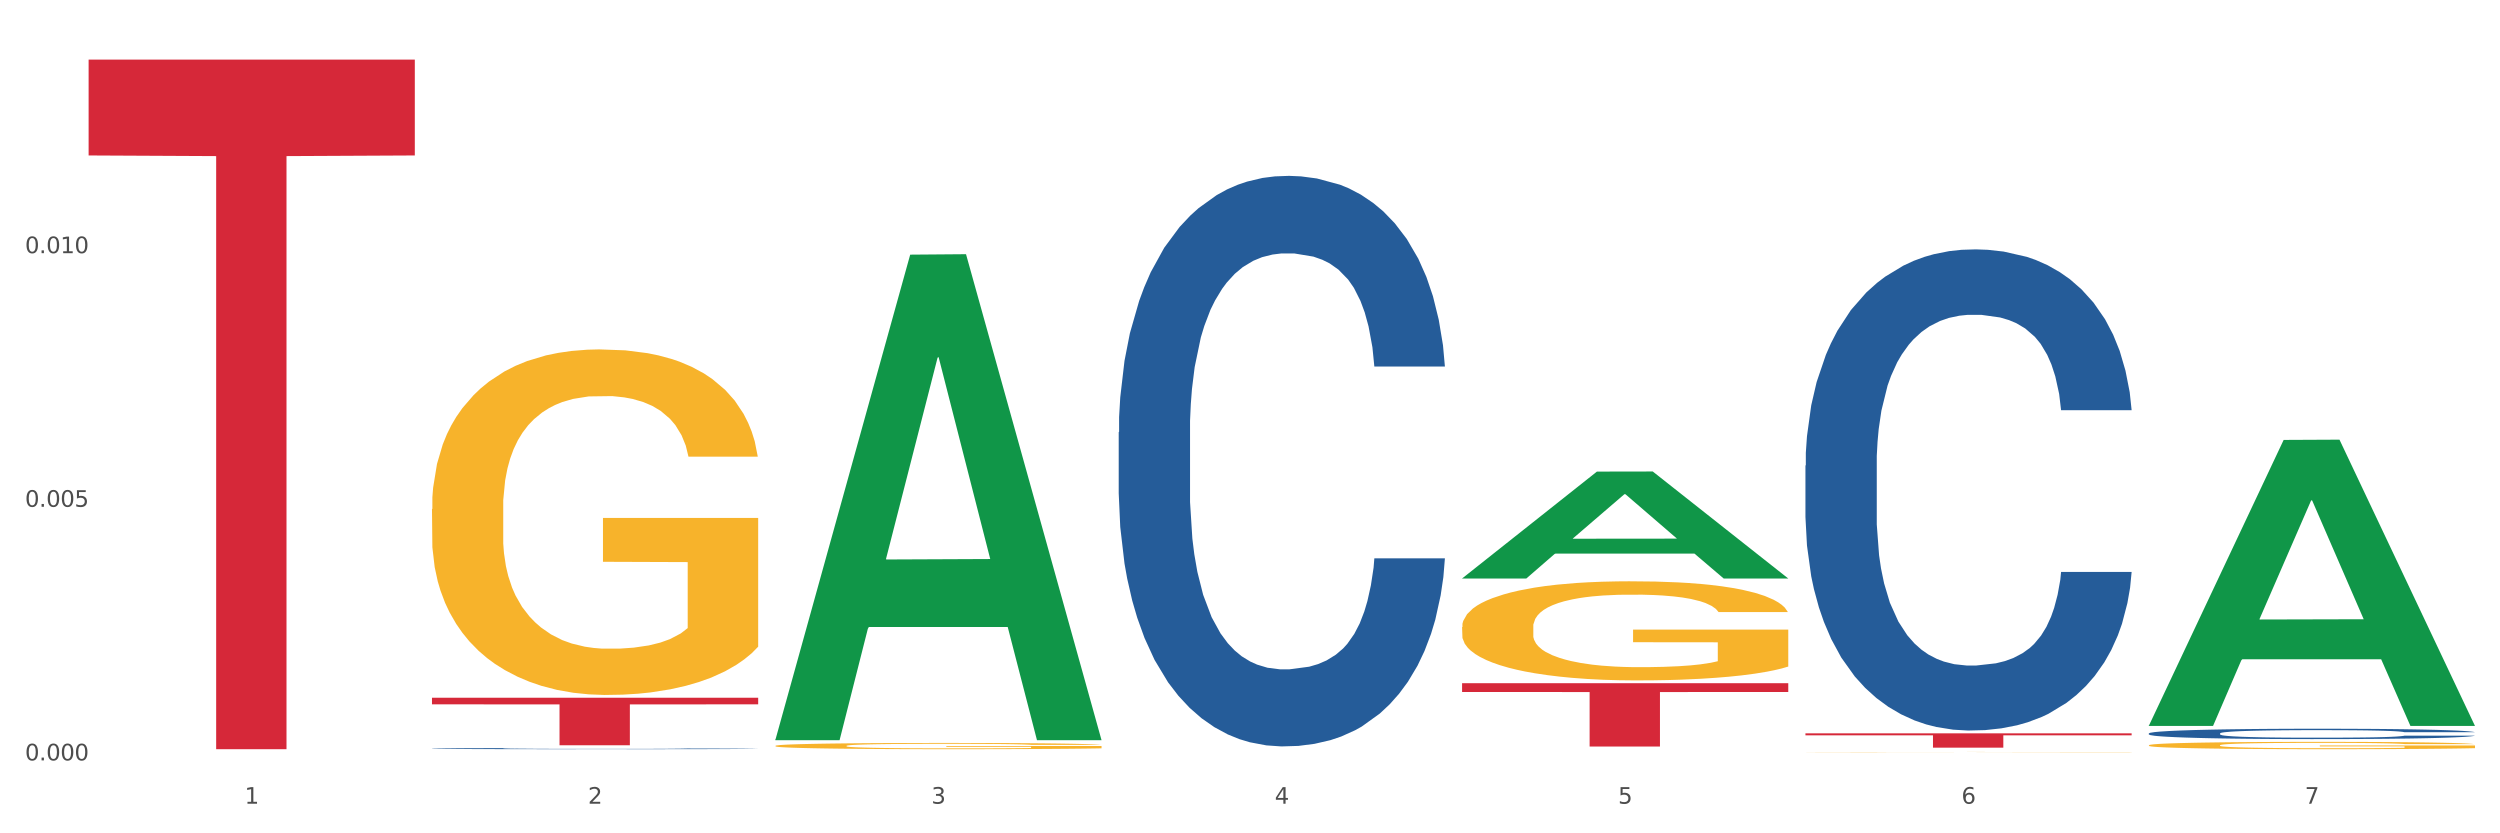 <?xml version="1.0" encoding="utf-8" standalone="no"?>
<!DOCTYPE svg PUBLIC "-//W3C//DTD SVG 1.1//EN"
  "http://www.w3.org/Graphics/SVG/1.1/DTD/svg11.dtd">
<svg xmlns:xlink="http://www.w3.org/1999/xlink" width="1080pt" height="360pt" viewBox="0 0 1080 360" xmlns="http://www.w3.org/2000/svg" version="1.1">
 <rect x="0" y="0" width="1080" height="360" fill="#333333" stroke="none"/>
 <defs>
  <style type="text/css">*{stroke-linejoin: round; stroke-linecap: butt}</style>
 </defs>
 <g id="figure_1">
  <g id="patch_1">
   <path d="M 0 360 
L 1080 360 
L 1080 0 
L 0 0 
z
" style="fill: #ffffff; stroke: #ffffff; stroke-linejoin: miter"/>
  </g>
  <g id="axes_1">
   <g id="matplotlib.axis_1">
    <g id="xtick_1">
     <g id="text_1">
      <!-- 1 -->
      <g style="fill: #4d4d4d" transform="translate(105.687 347.204) scale(0.096 -0.096)">
       <defs>
        <path id="DejaVuSans-31" d="M 794 531 
L 1825 531 
L 1825 4091 
L 703 3866 
L 703 4441 
L 1819 4666 
L 2450 4666 
L 2450 531 
L 3481 531 
L 3481 0 
L 794 0 
L 794 531 
z
" transform="scale(0.016)"/>
       </defs>
       <use xlink:href="#DejaVuSans-31"/>
      </g>
     </g>
    </g>
    <g id="xtick_2">
     <g id="text_2">
      <!-- 2 -->
      <g style="fill: #4d4d4d" transform="translate(254.021 347.204) scale(0.096 -0.096)">
       <defs>
        <path id="DejaVuSans-32" d="M 1228 531 
L 3431 531 
L 3431 0 
L 469 0 
L 469 531 
Q 828 903 1448 1529 
Q 2069 2156 2228 2338 
Q 2531 2678 2651 2914 
Q 2772 3150 2772 3378 
Q 2772 3750 2511 3984 
Q 2250 4219 1831 4219 
Q 1534 4219 1204 4116 
Q 875 4013 500 3803 
L 500 4441 
Q 881 4594 1212 4672 
Q 1544 4750 1819 4750 
Q 2544 4750 2975 4387 
Q 3406 4025 3406 3419 
Q 3406 3131 3298 2873 
Q 3191 2616 2906 2266 
Q 2828 2175 2409 1742 
Q 1991 1309 1228 531 
z
" transform="scale(0.016)"/>
       </defs>
       <use xlink:href="#DejaVuSans-32"/>
      </g>
     </g>
    </g>
    <g id="xtick_3">
     <g id="text_3">
      <!-- 3 -->
      <g style="fill: #4d4d4d" transform="translate(402.354 347.204) scale(0.096 -0.096)">
       <defs>
        <path id="DejaVuSans-33" d="M 2597 2516 
Q 3050 2419 3304 2112 
Q 3559 1806 3559 1356 
Q 3559 666 3084 287 
Q 2609 -91 1734 -91 
Q 1441 -91 1130 -33 
Q 819 25 488 141 
L 488 750 
Q 750 597 1062 519 
Q 1375 441 1716 441 
Q 2309 441 2620 675 
Q 2931 909 2931 1356 
Q 2931 1769 2642 2001 
Q 2353 2234 1838 2234 
L 1294 2234 
L 1294 2753 
L 1863 2753 
Q 2328 2753 2575 2939 
Q 2822 3125 2822 3475 
Q 2822 3834 2567 4026 
Q 2313 4219 1838 4219 
Q 1578 4219 1281 4162 
Q 984 4106 628 3988 
L 628 4550 
Q 988 4650 1302 4700 
Q 1616 4750 1894 4750 
Q 2613 4750 3031 4423 
Q 3450 4097 3450 3541 
Q 3450 3153 3228 2886 
Q 3006 2619 2597 2516 
z
" transform="scale(0.016)"/>
       </defs>
       <use xlink:href="#DejaVuSans-33"/>
      </g>
     </g>
    </g>
    <g id="xtick_4">
     <g id="text_4">
      <!-- 4 -->
      <g style="fill: #4d4d4d" transform="translate(550.688 347.204) scale(0.096 -0.096)">
       <defs>
        <path id="DejaVuSans-34" d="M 2419 4116 
L 825 1625 
L 2419 1625 
L 2419 4116 
z
M 2253 4666 
L 3047 4666 
L 3047 1625 
L 3713 1625 
L 3713 1100 
L 3047 1100 
L 3047 0 
L 2419 0 
L 2419 1100 
L 313 1100 
L 313 1709 
L 2253 4666 
z
" transform="scale(0.016)"/>
       </defs>
       <use xlink:href="#DejaVuSans-34"/>
      </g>
     </g>
    </g>
    <g id="xtick_5">
     <g id="text_5">
      <!-- 5 -->
      <g style="fill: #4d4d4d" transform="translate(699.021 347.204) scale(0.096 -0.096)">
       <defs>
        <path id="DejaVuSans-35" d="M 691 4666 
L 3169 4666 
L 3169 4134 
L 1269 4134 
L 1269 2991 
Q 1406 3038 1543 3061 
Q 1681 3084 1819 3084 
Q 2600 3084 3056 2656 
Q 3513 2228 3513 1497 
Q 3513 744 3044 326 
Q 2575 -91 1722 -91 
Q 1428 -91 1123 -41 
Q 819 9 494 109 
L 494 744 
Q 775 591 1075 516 
Q 1375 441 1709 441 
Q 2250 441 2565 725 
Q 2881 1009 2881 1497 
Q 2881 1984 2565 2268 
Q 2250 2553 1709 2553 
Q 1456 2553 1204 2497 
Q 953 2441 691 2322 
L 691 4666 
z
" transform="scale(0.016)"/>
       </defs>
       <use xlink:href="#DejaVuSans-35"/>
      </g>
     </g>
    </g>
    <g id="xtick_6">
     <g id="text_6">
      <!-- 6 -->
      <g style="fill: #4d4d4d" transform="translate(847.354 347.204) scale(0.096 -0.096)">
       <defs>
        <path id="DejaVuSans-36" d="M 2113 2584 
Q 1688 2584 1439 2293 
Q 1191 2003 1191 1497 
Q 1191 994 1439 701 
Q 1688 409 2113 409 
Q 2538 409 2786 701 
Q 3034 994 3034 1497 
Q 3034 2003 2786 2293 
Q 2538 2584 2113 2584 
z
M 3366 4563 
L 3366 3988 
Q 3128 4100 2886 4159 
Q 2644 4219 2406 4219 
Q 1781 4219 1451 3797 
Q 1122 3375 1075 2522 
Q 1259 2794 1537 2939 
Q 1816 3084 2150 3084 
Q 2853 3084 3261 2657 
Q 3669 2231 3669 1497 
Q 3669 778 3244 343 
Q 2819 -91 2113 -91 
Q 1303 -91 875 529 
Q 447 1150 447 2328 
Q 447 3434 972 4092 
Q 1497 4750 2381 4750 
Q 2619 4750 2861 4703 
Q 3103 4656 3366 4563 
z
" transform="scale(0.016)"/>
       </defs>
       <use xlink:href="#DejaVuSans-36"/>
      </g>
     </g>
    </g>
    <g id="xtick_7">
     <g id="text_7">
      <!-- 7 -->
      <g style="fill: #4d4d4d" transform="translate(995.688 347.204) scale(0.096 -0.096)">
       <defs>
        <path id="DejaVuSans-37" d="M 525 4666 
L 3525 4666 
L 3525 4397 
L 1831 0 
L 1172 0 
L 2766 4134 
L 525 4134 
L 525 4666 
z
" transform="scale(0.016)"/>
       </defs>
       <use xlink:href="#DejaVuSans-37"/>
      </g>
     </g>
    </g>
    <g id="xtick_8"/>
    <g id="xtick_9"/>
    <g id="xtick_10"/>
    <g id="xtick_11"/>
    <g id="xtick_12"/>
    <g id="xtick_13"/>
   </g>
   <g id="matplotlib.axis_2">
    <g id="ytick_1">
     <g id="text_8">
      <!-- 0.000 -->
      <g style="fill: #4d4d4d" transform="translate(10.8 328.497) scale(0.096 -0.096)">
       <defs>
        <path id="DejaVuSans-30" d="M 2034 4250 
Q 1547 4250 1301 3770 
Q 1056 3291 1056 2328 
Q 1056 1369 1301 889 
Q 1547 409 2034 409 
Q 2525 409 2770 889 
Q 3016 1369 3016 2328 
Q 3016 3291 2770 3770 
Q 2525 4250 2034 4250 
z
M 2034 4750 
Q 2819 4750 3233 4129 
Q 3647 3509 3647 2328 
Q 3647 1150 3233 529 
Q 2819 -91 2034 -91 
Q 1250 -91 836 529 
Q 422 1150 422 2328 
Q 422 3509 836 4129 
Q 1250 4750 2034 4750 
z
" transform="scale(0.016)"/>
        <path id="DejaVuSans-2e" d="M 684 794 
L 1344 794 
L 1344 0 
L 684 0 
L 684 794 
z
" transform="scale(0.016)"/>
       </defs>
       <use xlink:href="#DejaVuSans-30"/>
       <use xlink:href="#DejaVuSans-2e" transform="translate(63.623 0)"/>
       <use xlink:href="#DejaVuSans-30" transform="translate(95.41 0)"/>
       <use xlink:href="#DejaVuSans-30" transform="translate(159.033 0)"/>
       <use xlink:href="#DejaVuSans-30" transform="translate(222.656 0)"/>
      </g>
     </g>
    </g>
    <g id="ytick_2">
     <g id="text_9">
      <!-- 0.005 -->
      <g style="fill: #4d4d4d" transform="translate(10.8 218.934) scale(0.096 -0.096)">
       <use xlink:href="#DejaVuSans-30"/>
       <use xlink:href="#DejaVuSans-2e" transform="translate(63.623 0)"/>
       <use xlink:href="#DejaVuSans-30" transform="translate(95.41 0)"/>
       <use xlink:href="#DejaVuSans-30" transform="translate(159.033 0)"/>
       <use xlink:href="#DejaVuSans-35" transform="translate(222.656 0)"/>
      </g>
     </g>
    </g>
    <g id="ytick_3">
     <g id="text_10">
      <!-- 0.010 -->
      <g style="fill: #4d4d4d" transform="translate(10.8 109.371) scale(0.096 -0.096)">
       <use xlink:href="#DejaVuSans-30"/>
       <use xlink:href="#DejaVuSans-2e" transform="translate(63.623 0)"/>
       <use xlink:href="#DejaVuSans-30" transform="translate(95.41 0)"/>
       <use xlink:href="#DejaVuSans-31" transform="translate(159.033 0)"/>
       <use xlink:href="#DejaVuSans-30" transform="translate(222.656 0)"/>
      </g>
     </g>
    </g>
    <g id="ytick_4"/>
    <g id="ytick_5"/>
    <g id="ytick_6"/>
   </g>
   <g id="PolyCollection_1">
    <path d="M 334.95 319.367 
L 335.095 319.169 
L 393.205 110.008 
L 417.321 109.811 
L 475.866 319.761 
L 447.974 319.761 
L 435.335 270.871 
L 375.336 270.871 
L 374.9 271.66 
L 362.697 319.761 
L 334.95 319.761 
L 334.95 319.367 
L 382.89 241.695 
L 427.78 241.498 
L 405.553 154.561 
L 405.263 154.166 
L 404.972 154.758 
L 382.745 241.498 
L 382.89 241.695 
L 334.95 319.367 
z
" clip-path="url(#p7cb6421b45)" style="fill: #109648"/>
    <path d="M 483.283 323.653 
L 483.45 323.653 
L 483.45 323.653 
L 483.782 323.653 
L 485.446 323.653 
L 487.942 323.653 
L 489.772 323.653 
L 491.602 323.653 
L 493.765 323.653 
L 496.426 323.652 
L 501.251 323.652 
L 504.246 323.652 
L 507.906 323.652 
L 514.561 323.652 
L 519.386 323.652 
L 524.377 323.652 
L 532.529 323.652 
L 537.853 323.652 
L 543.51 323.652 
L 550.331 323.652 
L 555.488 323.652 
L 566.802 323.652 
L 576.451 323.652 
L 581.11 323.652 
L 587.099 323.652 
L 590.26 323.652 
L 595.418 323.652 
L 600.741 323.652 
L 604.402 323.652 
L 609.892 323.652 
L 614.051 323.652 
L 617.878 323.652 
L 619.874 323.653 
L 621.372 323.653 
L 622.703 323.653 
L 624.033 323.653 
L 594.087 323.653 
L 592.922 323.653 
L 591.092 323.653 
L 588.43 323.653 
L 586.101 323.653 
L 582.108 323.652 
L 578.448 323.652 
L 574.621 323.652 
L 569.963 323.652 
L 566.303 323.652 
L 561.145 323.652 
L 550.996 323.652 
L 544.175 323.652 
L 539.517 323.652 
L 536.522 323.652 
L 533.86 323.652 
L 530.865 323.652 
L 527.372 323.653 
L 524.876 323.653 
L 522.38 323.653 
L 520.384 323.653 
L 518.554 323.653 
L 517.057 323.653 
L 515.892 323.653 
L 514.894 323.653 
L 514.062 323.653 
L 514.062 323.653 
L 514.395 323.653 
L 515.226 323.653 
L 516.225 323.653 
L 517.888 323.653 
L 519.386 323.653 
L 522.214 323.653 
L 525.375 323.653 
L 527.871 323.653 
L 530.366 323.653 
L 534.692 323.653 
L 539.517 323.653 
L 543.676 323.653 
L 549.333 323.653 
L 553.159 323.653 
L 556.487 323.653 
L 564.639 323.653 
L 570.462 323.653 
L 576.95 323.653 
L 581.941 323.653 
L 586.101 323.653 
L 590.759 323.653 
L 593.754 323.653 
L 593.754 323.653 
L 557.152 323.653 
L 557.152 323.653 
L 624.2 323.653 
L 624.2 323.653 
L 621.372 323.653 
L 618.21 323.653 
L 614.883 323.653 
L 609.892 323.653 
L 603.903 323.653 
L 598.579 323.653 
L 592.922 323.653 
L 586.267 323.653 
L 577.616 323.653 
L 572.292 323.653 
L 565.637 323.653 
L 557.818 323.653 
L 550.996 323.653 
L 544.342 323.653 
L 537.354 323.653 
L 530.533 323.653 
L 525.375 323.653 
L 520.218 323.653 
L 514.727 323.653 
L 510.402 323.653 
L 507.074 323.653 
L 503.414 323.653 
L 499.421 323.653 
L 496.426 323.653 
L 493.765 323.653 
L 490.936 323.653 
L 488.94 323.653 
L 486.943 323.653 
L 485.779 323.653 
L 484.448 323.653 
L 483.45 323.653 
L 483.283 323.653 
z
" clip-path="url(#p7cb6421b45)" style="fill: #f7b32b"/>
    <path d="M 631.617 270.905 
L 631.783 270.865 
L 631.783 269.458 
L 632.116 268.245 
L 633.779 265.312 
L 636.275 262.888 
L 638.105 261.597 
L 639.935 260.541 
L 642.098 259.485 
L 644.76 258.39 
L 649.585 256.787 
L 652.579 255.966 
L 656.24 255.105 
L 662.894 253.854 
L 667.719 253.15 
L 672.71 252.564 
L 680.863 251.86 
L 686.186 251.547 
L 691.843 251.312 
L 698.664 251.156 
L 703.822 251.117 
L 715.135 251.234 
L 724.785 251.586 
L 729.443 251.86 
L 735.432 252.329 
L 738.593 252.642 
L 743.751 253.267 
L 749.075 254.089 
L 752.735 254.793 
L 758.225 256.122 
L 762.385 257.452 
L 766.211 259.094 
L 768.208 260.228 
L 769.705 261.284 
L 771.036 262.497 
L 772.367 264.413 
L 742.42 264.413 
L 741.255 263.044 
L 739.425 261.754 
L 736.763 260.502 
L 734.434 259.72 
L 730.441 258.742 
L 726.781 258.117 
L 722.955 257.647 
L 718.296 257.256 
L 714.636 257.061 
L 709.478 256.904 
L 699.33 256.943 
L 692.509 257.256 
L 687.85 257.647 
L 684.855 257.999 
L 682.193 258.39 
L 679.199 258.938 
L 675.705 259.759 
L 673.209 260.502 
L 670.714 261.441 
L 668.717 262.379 
L 666.887 263.474 
L 665.39 264.648 
L 664.225 265.86 
L 663.227 267.346 
L 662.395 269.81 
L 662.395 275.167 
L 662.728 276.38 
L 663.56 277.983 
L 664.558 279.195 
L 666.222 280.642 
L 667.719 281.62 
L 670.547 283.028 
L 673.709 284.201 
L 676.204 284.944 
L 678.7 285.57 
L 683.025 286.43 
L 687.85 287.134 
L 692.009 287.564 
L 697.666 287.955 
L 701.493 288.112 
L 704.82 288.19 
L 712.972 288.19 
L 718.795 288.072 
L 725.284 287.799 
L 730.275 287.447 
L 734.434 287.017 
L 739.093 286.313 
L 742.087 285.648 
L 742.087 277.475 
L 705.485 277.435 
L 705.485 272 
L 772.533 272 
L 772.533 287.955 
L 769.705 288.776 
L 766.544 289.519 
L 763.216 290.184 
L 758.225 291.005 
L 752.236 291.788 
L 746.912 292.335 
L 741.255 292.804 
L 734.601 293.235 
L 725.949 293.626 
L 720.625 293.782 
L 713.97 293.899 
L 706.151 293.938 
L 699.33 293.86 
L 692.675 293.665 
L 685.687 293.313 
L 678.866 292.804 
L 673.709 292.296 
L 668.551 291.67 
L 663.061 290.849 
L 658.735 290.067 
L 655.408 289.363 
L 651.747 288.464 
L 647.755 287.29 
L 644.76 286.234 
L 642.098 285.139 
L 639.27 283.732 
L 637.273 282.519 
L 635.277 280.994 
L 634.112 279.86 
L 632.781 278.1 
L 631.783 275.637 
L 631.617 270.905 
z
" clip-path="url(#p7cb6421b45)" style="fill: #f7b32b"/>
    <path d="M 779.95 324.896 
L 780.116 324.896 
L 780.116 324.892 
L 780.449 324.889 
L 782.113 324.883 
L 784.608 324.877 
L 786.438 324.874 
L 788.268 324.871 
L 790.431 324.869 
L 793.093 324.866 
L 797.918 324.863 
L 800.913 324.861 
L 804.573 324.859 
L 811.228 324.856 
L 816.053 324.854 
L 821.044 324.853 
L 829.196 324.851 
L 834.52 324.85 
L 840.176 324.85 
L 846.998 324.85 
L 852.155 324.849 
L 863.468 324.85 
L 873.118 324.851 
L 877.776 324.851 
L 883.766 324.852 
L 886.927 324.853 
L 892.084 324.854 
L 897.408 324.856 
L 901.068 324.858 
L 906.559 324.861 
L 910.718 324.864 
L 914.544 324.868 
L 916.541 324.871 
L 918.038 324.873 
L 919.369 324.876 
L 920.7 324.881 
L 890.753 324.881 
L 889.589 324.877 
L 887.759 324.874 
L 885.097 324.871 
L 882.768 324.87 
L 878.775 324.867 
L 875.114 324.866 
L 871.288 324.865 
L 866.629 324.864 
L 862.969 324.863 
L 857.812 324.863 
L 847.663 324.863 
L 840.842 324.864 
L 836.183 324.865 
L 833.189 324.866 
L 830.527 324.866 
L 827.532 324.868 
L 824.038 324.87 
L 821.543 324.871 
L 819.047 324.874 
L 817.051 324.876 
L 815.221 324.878 
L 813.723 324.881 
L 812.559 324.884 
L 811.561 324.887 
L 810.729 324.893 
L 810.729 324.906 
L 811.061 324.908 
L 811.893 324.912 
L 812.891 324.915 
L 814.555 324.918 
L 816.053 324.921 
L 818.881 324.924 
L 822.042 324.927 
L 824.537 324.928 
L 827.033 324.93 
L 831.359 324.932 
L 836.183 324.934 
L 840.343 324.935 
L 845.999 324.936 
L 849.826 324.936 
L 853.153 324.936 
L 861.306 324.936 
L 867.129 324.936 
L 873.617 324.935 
L 878.608 324.934 
L 882.768 324.933 
L 887.426 324.932 
L 890.421 324.93 
L 890.421 324.911 
L 853.819 324.911 
L 853.819 324.898 
L 920.867 324.898 
L 920.867 324.936 
L 918.038 324.937 
L 914.877 324.939 
L 911.55 324.941 
L 906.559 324.943 
L 900.569 324.944 
L 895.245 324.946 
L 889.589 324.947 
L 882.934 324.948 
L 874.283 324.949 
L 868.959 324.949 
L 862.304 324.949 
L 854.484 324.95 
L 847.663 324.949 
L 841.008 324.949 
L 834.021 324.948 
L 827.199 324.947 
L 822.042 324.946 
L 816.884 324.944 
L 811.394 324.942 
L 807.068 324.94 
L 803.741 324.939 
L 800.081 324.937 
L 796.088 324.934 
L 793.093 324.932 
L 790.431 324.929 
L 787.603 324.926 
L 785.607 324.923 
L 783.61 324.919 
L 782.445 324.917 
L 781.115 324.912 
L 780.116 324.907 
L 779.95 324.896 
z
" clip-path="url(#p7cb6421b45)" style="fill: #f7b32b"/>
    <path d="M 928.283 321.951 
L 928.45 321.948 
L 928.45 321.844 
L 928.782 321.754 
L 930.446 321.537 
L 932.942 321.358 
L 934.772 321.263 
L 936.602 321.185 
L 938.765 321.107 
L 941.427 321.026 
L 946.251 320.907 
L 949.246 320.846 
L 952.906 320.783 
L 959.561 320.69 
L 964.386 320.638 
L 969.377 320.595 
L 977.529 320.543 
L 982.853 320.52 
L 988.51 320.502 
L 995.331 320.491 
L 1000.489 320.488 
L 1011.802 320.497 
L 1021.451 320.523 
L 1026.11 320.543 
L 1032.099 320.578 
L 1035.26 320.601 
L 1040.418 320.647 
L 1045.742 320.708 
L 1049.402 320.76 
L 1054.892 320.858 
L 1059.051 320.956 
L 1062.878 321.078 
L 1064.874 321.161 
L 1066.372 321.239 
L 1067.703 321.329 
L 1069.034 321.471 
L 1039.087 321.471 
L 1037.922 321.37 
L 1036.092 321.274 
L 1033.43 321.182 
L 1031.101 321.124 
L 1027.108 321.052 
L 1023.448 321.005 
L 1019.621 320.971 
L 1014.963 320.942 
L 1011.303 320.927 
L 1006.145 320.916 
L 995.997 320.919 
L 989.175 320.942 
L 984.517 320.971 
L 981.522 320.997 
L 978.86 321.026 
L 975.866 321.066 
L 972.372 321.127 
L 969.876 321.182 
L 967.381 321.251 
L 965.384 321.32 
L 963.554 321.401 
L 962.057 321.488 
L 960.892 321.578 
L 959.894 321.688 
L 959.062 321.87 
L 959.062 322.266 
L 959.395 322.355 
L 960.227 322.474 
L 961.225 322.563 
L 962.889 322.67 
L 964.386 322.743 
L 967.214 322.847 
L 970.375 322.933 
L 972.871 322.988 
L 975.366 323.035 
L 979.692 323.098 
L 984.517 323.15 
L 988.676 323.182 
L 994.333 323.211 
L 998.159 323.222 
L 1001.487 323.228 
L 1009.639 323.228 
L 1015.462 323.22 
L 1021.95 323.199 
L 1026.942 323.173 
L 1031.101 323.141 
L 1035.759 323.089 
L 1038.754 323.04 
L 1038.754 322.436 
L 1002.152 322.433 
L 1002.152 322.031 
L 1069.2 322.031 
L 1069.2 323.211 
L 1066.372 323.272 
L 1063.211 323.326 
L 1059.883 323.376 
L 1054.892 323.436 
L 1048.903 323.494 
L 1043.579 323.535 
L 1037.922 323.569 
L 1031.267 323.601 
L 1022.616 323.63 
L 1017.292 323.642 
L 1010.637 323.65 
L 1002.818 323.653 
L 995.997 323.647 
L 989.342 323.633 
L 982.354 323.607 
L 975.533 323.569 
L 970.375 323.532 
L 965.218 323.485 
L 959.728 323.425 
L 955.402 323.367 
L 952.074 323.315 
L 948.414 323.248 
L 944.421 323.162 
L 941.427 323.084 
L 938.765 323.003 
L 935.936 322.899 
L 933.94 322.809 
L 931.943 322.696 
L 930.779 322.612 
L 929.448 322.482 
L 928.45 322.3 
L 928.283 321.951 
z
" clip-path="url(#p7cb6421b45)" style="fill: #f7b32b"/>
    <path d="M 38.283 25.759 
L 179.2 25.759 
L 179.2 67.157 
L 123.768 67.437 
L 123.768 323.653 
L 93.381 323.653 
L 93.381 67.437 
L 38.283 67.157 
L 38.283 26.039 
L 38.283 25.759 
z
" clip-path="url(#p7cb6421b45)" style="fill: #d62839"/>
    <path d="M 186.616 301.426 
L 327.533 301.426 
L 327.533 304.279 
L 272.101 304.298 
L 272.101 321.956 
L 241.714 321.956 
L 241.714 304.298 
L 186.616 304.279 
L 186.616 301.445 
L 186.616 301.426 
z
" clip-path="url(#p7cb6421b45)" style="fill: #d62839"/>
    <path d="M 631.617 295.135 
L 772.533 295.135 
L 772.533 298.938 
L 717.102 298.964 
L 717.102 322.501 
L 686.714 322.501 
L 686.714 298.964 
L 631.617 298.938 
L 631.617 295.16 
L 631.617 295.135 
z
" clip-path="url(#p7cb6421b45)" style="fill: #d62839"/>
    <path d="M 779.95 316.793 
L 920.867 316.793 
L 920.867 317.654 
L 865.435 317.659 
L 865.435 322.982 
L 835.048 322.982 
L 835.048 317.659 
L 779.95 317.654 
L 779.95 316.799 
L 779.95 316.793 
z
" clip-path="url(#p7cb6421b45)" style="fill: #d62839"/>
    <path d="M 334.95 322.203 
L 335.116 322.2 
L 335.116 322.112 
L 335.449 322.036 
L 337.113 321.851 
L 339.608 321.698 
L 341.438 321.617 
L 343.268 321.551 
L 345.431 321.484 
L 348.093 321.415 
L 352.918 321.314 
L 355.913 321.262 
L 359.573 321.208 
L 366.228 321.13 
L 371.052 321.085 
L 376.044 321.048 
L 384.196 321.004 
L 389.52 320.984 
L 395.176 320.969 
L 401.998 320.96 
L 407.155 320.957 
L 418.468 320.965 
L 428.118 320.987 
L 432.776 321.004 
L 438.766 321.033 
L 441.927 321.053 
L 447.084 321.093 
L 452.408 321.144 
L 456.068 321.189 
L 461.559 321.272 
L 465.718 321.356 
L 469.544 321.459 
L 471.541 321.531 
L 473.038 321.597 
L 474.369 321.674 
L 475.7 321.794 
L 445.753 321.794 
L 444.589 321.708 
L 442.759 321.627 
L 440.097 321.548 
L 437.767 321.499 
L 433.774 321.437 
L 430.114 321.398 
L 426.288 321.368 
L 421.629 321.344 
L 417.969 321.331 
L 412.812 321.322 
L 402.663 321.324 
L 395.842 321.344 
L 391.183 321.368 
L 388.189 321.39 
L 385.527 321.415 
L 382.532 321.45 
L 379.038 321.501 
L 376.543 321.548 
L 374.047 321.607 
L 372.051 321.666 
L 370.221 321.735 
L 368.723 321.809 
L 367.559 321.885 
L 366.56 321.979 
L 365.729 322.134 
L 365.729 322.471 
L 366.061 322.548 
L 366.893 322.649 
L 367.891 322.725 
L 369.555 322.816 
L 371.052 322.878 
L 373.881 322.966 
L 377.042 323.04 
L 379.537 323.087 
L 382.033 323.126 
L 386.359 323.18 
L 391.183 323.225 
L 395.343 323.252 
L 400.999 323.276 
L 404.826 323.286 
L 408.153 323.291 
L 416.305 323.291 
L 422.128 323.284 
L 428.617 323.267 
L 433.608 323.244 
L 437.767 323.217 
L 442.426 323.173 
L 445.42 323.131 
L 445.42 322.617 
L 408.819 322.614 
L 408.819 322.272 
L 475.866 322.272 
L 475.866 323.276 
L 473.038 323.328 
L 469.877 323.375 
L 466.55 323.417 
L 461.559 323.468 
L 455.569 323.518 
L 450.245 323.552 
L 444.589 323.582 
L 437.934 323.609 
L 429.282 323.633 
L 423.959 323.643 
L 417.304 323.651 
L 409.484 323.653 
L 402.663 323.648 
L 396.008 323.636 
L 389.021 323.614 
L 382.199 323.582 
L 377.042 323.55 
L 371.884 323.51 
L 366.394 323.459 
L 362.068 323.409 
L 358.741 323.365 
L 355.081 323.308 
L 351.088 323.235 
L 348.093 323.168 
L 345.431 323.099 
L 342.603 323.011 
L 340.606 322.934 
L 338.61 322.838 
L 337.445 322.767 
L 336.114 322.656 
L 335.116 322.501 
L 334.95 322.203 
z
" clip-path="url(#p7cb6421b45)" style="fill: #f7b32b"/>
    <path d="M 928.283 316.825 
L 928.45 316.821 
L 928.45 316.706 
L 928.95 316.551 
L 930.782 316.265 
L 933.114 316.048 
L 937.111 315.794 
L 939.277 315.688 
L 942.108 315.569 
L 947.938 315.377 
L 954.601 315.213 
L 959.265 315.123 
L 962.763 315.066 
L 970.592 314.964 
L 975.089 314.919 
L 979.753 314.882 
L 983.751 314.858 
L 990.413 314.829 
L 995.743 314.817 
L 1001.906 314.813 
L 1007.07 314.817 
L 1013.899 314.833 
L 1023.893 314.882 
L 1027.725 314.911 
L 1032.888 314.96 
L 1038.218 315.025 
L 1042.549 315.091 
L 1047.546 315.185 
L 1052.71 315.308 
L 1057.707 315.463 
L 1061.205 315.606 
L 1064.036 315.757 
L 1066.535 315.942 
L 1068.367 316.142 
L 1069.2 316.31 
L 1038.718 316.31 
L 1037.885 316.158 
L 1036.219 315.995 
L 1034.554 315.884 
L 1032.722 315.794 
L 1029.89 315.692 
L 1027.391 315.627 
L 1023.227 315.549 
L 1019.396 315.5 
L 1016.231 315.471 
L 1012.4 315.447 
L 1004.238 315.422 
L 998.409 315.422 
L 994.744 315.43 
L 990.247 315.451 
L 986.416 315.479 
L 981.918 315.528 
L 978.42 315.582 
L 974.922 315.651 
L 972.924 315.7 
L 969.925 315.79 
L 967.927 315.864 
L 965.261 315.991 
L 963.762 316.081 
L 961.097 316.314 
L 959.931 316.486 
L 959.432 316.604 
L 959.098 316.735 
L 959.098 317.373 
L 960.098 317.66 
L 960.931 317.782 
L 962.263 317.921 
L 964.762 318.101 
L 968.426 318.277 
L 972.257 318.404 
L 975.422 318.482 
L 978.42 318.539 
L 981.419 318.584 
L 985.083 318.625 
L 988.081 318.649 
L 992.579 318.674 
L 997.909 318.686 
L 1002.073 318.686 
L 1010.568 318.666 
L 1014.399 318.645 
L 1018.064 318.617 
L 1022.061 318.572 
L 1025.226 318.523 
L 1027.058 318.486 
L 1030.056 318.408 
L 1032.388 318.326 
L 1034.387 318.232 
L 1035.72 318.15 
L 1037.219 318.028 
L 1038.385 317.889 
L 1038.718 317.815 
L 1069.2 317.815 
L 1068.534 317.962 
L 1067.368 318.105 
L 1065.036 318.298 
L 1063.204 318.408 
L 1060.372 318.543 
L 1057.374 318.658 
L 1053.209 318.784 
L 1049.378 318.878 
L 1045.381 318.96 
L 1041.05 319.034 
L 1033.221 319.136 
L 1030.39 319.165 
L 1024.393 319.214 
L 1019.729 319.242 
L 1012.9 319.271 
L 1005.904 319.287 
L 998.575 319.292 
L 992.079 319.283 
L 984.916 319.259 
L 980.419 319.234 
L 975.422 319.197 
L 969.592 319.14 
L 964.095 319.071 
L 958.932 318.989 
L 954.101 318.895 
L 949.604 318.788 
L 943.774 318.613 
L 939.443 318.441 
L 936.279 318.281 
L 934.113 318.146 
L 931.948 317.974 
L 930.782 317.856 
L 928.95 317.57 
L 928.283 317.304 
L 928.283 316.825 
z
" clip-path="url(#p7cb6421b45)" style="fill: #255c99"/>
    <path d="M 779.95 201.126 
L 780.116 200.936 
L 780.116 195.62 
L 780.616 188.406 
L 782.448 175.118 
L 784.78 165.057 
L 788.778 153.287 
L 790.943 148.351 
L 793.775 142.846 
L 799.605 133.923 
L 806.268 126.33 
L 810.932 122.153 
L 814.43 119.496 
L 822.258 114.75 
L 826.756 112.662 
L 831.419 110.953 
L 835.417 109.814 
L 842.08 108.485 
L 847.41 107.916 
L 853.573 107.726 
L 858.737 107.916 
L 865.566 108.675 
L 875.56 110.953 
L 879.391 112.282 
L 884.555 114.56 
L 889.885 117.597 
L 894.216 120.635 
L 899.213 125.001 
L 904.376 130.696 
L 909.373 137.91 
L 912.871 144.554 
L 915.703 151.578 
L 918.202 160.121 
L 920.034 169.423 
L 920.867 177.206 
L 890.385 177.206 
L 889.552 170.182 
L 887.886 162.589 
L 886.22 157.463 
L 884.388 153.287 
L 881.557 148.541 
L 879.058 145.503 
L 874.894 141.896 
L 871.063 139.618 
L 867.898 138.29 
L 864.067 137.15 
L 855.905 136.011 
L 850.075 136.011 
L 846.411 136.391 
L 841.913 137.34 
L 838.082 138.669 
L 833.585 140.947 
L 830.087 143.415 
L 826.589 146.642 
L 824.59 148.92 
L 821.592 153.097 
L 819.593 156.514 
L 816.928 162.399 
L 815.429 166.575 
L 812.764 177.396 
L 811.598 185.369 
L 811.098 190.874 
L 810.765 196.949 
L 810.765 226.564 
L 811.764 239.852 
L 812.597 245.547 
L 813.93 252.002 
L 816.428 260.355 
L 820.093 268.518 
L 823.924 274.403 
L 827.089 278.009 
L 830.087 280.667 
L 833.085 282.755 
L 836.75 284.654 
L 839.748 285.793 
L 844.245 286.932 
L 849.575 287.501 
L 853.74 287.501 
L 862.235 286.552 
L 866.066 285.603 
L 869.73 284.274 
L 873.728 282.186 
L 876.893 279.908 
L 878.725 278.199 
L 881.723 274.592 
L 884.055 270.796 
L 886.054 266.429 
L 887.386 262.633 
L 888.886 256.938 
L 890.051 250.483 
L 890.385 247.066 
L 920.867 247.066 
L 920.2 253.9 
L 919.034 260.544 
L 916.702 269.467 
L 914.87 274.592 
L 912.039 280.857 
L 909.04 286.172 
L 904.876 292.057 
L 901.045 296.424 
L 897.047 300.22 
L 892.717 303.637 
L 884.888 308.383 
L 882.056 309.712 
L 876.06 311.99 
L 871.396 313.319 
L 864.567 314.648 
L 857.571 315.407 
L 850.242 315.597 
L 843.746 315.217 
L 836.583 314.078 
L 832.086 312.939 
L 827.089 311.231 
L 821.259 308.573 
L 815.762 305.346 
L 810.598 301.549 
L 805.768 297.183 
L 801.271 292.247 
L 795.441 284.084 
L 791.11 276.111 
L 787.945 268.707 
L 785.78 262.443 
L 783.614 254.47 
L 782.448 248.964 
L 780.616 235.676 
L 779.95 223.336 
L 779.95 201.126 
z
" clip-path="url(#p7cb6421b45)" style="fill: #255c99"/>
    <path d="M 483.283 186.72 
L 483.45 186.495 
L 483.45 180.192 
L 483.949 171.638 
L 485.782 155.881 
L 488.114 143.951 
L 492.111 129.995 
L 494.277 124.142 
L 497.108 117.614 
L 502.938 107.034 
L 509.601 98.03 
L 514.265 93.078 
L 517.763 89.927 
L 525.591 84.299 
L 530.089 81.823 
L 534.753 79.797 
L 538.75 78.446 
L 545.413 76.871 
L 550.743 76.195 
L 556.906 75.97 
L 562.07 76.195 
L 568.899 77.096 
L 578.893 79.797 
L 582.724 81.373 
L 587.888 84.074 
L 593.218 87.676 
L 597.549 91.277 
L 602.546 96.454 
L 607.71 103.207 
L 612.707 111.761 
L 616.205 119.64 
L 619.036 127.969 
L 621.535 138.098 
L 623.367 149.128 
L 624.2 158.357 
L 593.718 158.357 
L 592.885 150.029 
L 591.219 141.024 
L 589.554 134.947 
L 587.721 129.995 
L 584.89 124.367 
L 582.391 120.765 
L 578.227 116.488 
L 574.396 113.787 
L 571.231 112.212 
L 567.4 110.861 
L 559.238 109.51 
L 553.408 109.51 
L 549.744 109.961 
L 545.247 111.086 
L 541.415 112.662 
L 536.918 115.363 
L 533.42 118.289 
L 529.922 122.116 
L 527.923 124.817 
L 524.925 129.769 
L 522.926 133.821 
L 520.261 140.799 
L 518.762 145.752 
L 516.097 158.582 
L 514.931 168.037 
L 514.431 174.565 
L 514.098 181.768 
L 514.098 216.884 
L 515.098 232.641 
L 515.931 239.394 
L 517.263 247.047 
L 519.762 256.952 
L 523.426 266.631 
L 527.257 273.609 
L 530.422 277.886 
L 533.42 281.037 
L 536.418 283.513 
L 540.083 285.765 
L 543.081 287.115 
L 547.578 288.466 
L 552.909 289.141 
L 557.073 289.141 
L 565.568 288.016 
L 569.399 286.89 
L 573.063 285.314 
L 577.061 282.838 
L 580.226 280.137 
L 582.058 278.111 
L 585.056 273.834 
L 587.388 269.332 
L 589.387 264.155 
L 590.72 259.653 
L 592.219 252.9 
L 593.385 245.246 
L 593.718 241.194 
L 624.2 241.194 
L 623.534 249.298 
L 622.368 257.177 
L 620.036 267.756 
L 618.203 273.834 
L 615.372 281.262 
L 612.374 287.565 
L 608.209 294.543 
L 604.378 299.721 
L 600.381 304.223 
L 596.05 308.275 
L 588.221 313.902 
L 585.389 315.478 
L 579.393 318.179 
L 574.729 319.755 
L 567.9 321.33 
L 560.904 322.231 
L 553.575 322.456 
L 547.079 322.006 
L 539.916 320.655 
L 535.419 319.305 
L 530.422 317.279 
L 524.592 314.127 
L 519.095 310.301 
L 513.932 305.799 
L 509.101 300.621 
L 504.604 294.769 
L 498.774 285.089 
L 494.443 275.635 
L 491.278 266.856 
L 489.113 259.428 
L 486.948 249.973 
L 485.782 243.445 
L 483.949 227.688 
L 483.283 213.057 
L 483.283 186.72 
z
" clip-path="url(#p7cb6421b45)" style="fill: #255c99"/>
    <path d="M 186.616 323.377 
L 186.783 323.377 
L 186.783 323.364 
L 187.283 323.347 
L 189.115 323.315 
L 191.447 323.291 
L 195.444 323.262 
L 197.61 323.25 
L 200.442 323.237 
L 206.271 323.216 
L 212.934 323.197 
L 217.598 323.187 
L 221.096 323.181 
L 228.925 323.169 
L 233.422 323.164 
L 238.086 323.16 
L 242.084 323.157 
L 248.746 323.154 
L 254.077 323.153 
L 260.24 323.152 
L 265.403 323.153 
L 272.232 323.155 
L 282.227 323.16 
L 286.058 323.163 
L 291.221 323.169 
L 296.551 323.176 
L 300.882 323.184 
L 305.879 323.194 
L 311.043 323.208 
L 316.04 323.225 
L 319.538 323.241 
L 322.369 323.258 
L 324.868 323.279 
L 326.7 323.301 
L 327.533 323.32 
L 297.051 323.32 
L 296.218 323.303 
L 294.553 323.285 
L 292.887 323.272 
L 291.055 323.262 
L 288.223 323.251 
L 285.724 323.243 
L 281.56 323.235 
L 277.729 323.229 
L 274.564 323.226 
L 270.733 323.223 
L 262.571 323.221 
L 256.742 323.221 
L 253.077 323.221 
L 248.58 323.224 
L 244.749 323.227 
L 240.251 323.232 
L 236.753 323.238 
L 233.255 323.246 
L 231.257 323.252 
L 228.258 323.262 
L 226.26 323.27 
L 223.595 323.284 
L 222.095 323.294 
L 219.43 323.32 
L 218.264 323.339 
L 217.765 323.353 
L 217.432 323.367 
L 217.432 323.439 
L 218.431 323.471 
L 219.264 323.484 
L 220.596 323.5 
L 223.095 323.52 
L 226.759 323.54 
L 230.59 323.554 
L 233.755 323.563 
L 236.753 323.569 
L 239.752 323.574 
L 243.416 323.579 
L 246.414 323.581 
L 250.912 323.584 
L 256.242 323.585 
L 260.406 323.585 
L 268.901 323.583 
L 272.732 323.581 
L 276.397 323.578 
L 280.394 323.573 
L 283.559 323.567 
L 285.391 323.563 
L 288.39 323.554 
L 290.722 323.545 
L 292.72 323.535 
L 294.053 323.526 
L 295.552 323.512 
L 296.718 323.496 
L 297.051 323.488 
L 327.533 323.488 
L 326.867 323.505 
L 325.701 323.521 
L 323.369 323.542 
L 321.537 323.554 
L 318.705 323.569 
L 315.707 323.582 
L 311.543 323.596 
L 307.711 323.607 
L 303.714 323.616 
L 299.383 323.624 
L 291.554 323.636 
L 288.723 323.639 
L 282.726 323.644 
L 278.062 323.648 
L 271.233 323.651 
L 264.237 323.653 
L 256.908 323.653 
L 250.412 323.652 
L 243.25 323.649 
L 238.752 323.647 
L 233.755 323.643 
L 227.925 323.636 
L 222.429 323.628 
L 217.265 323.619 
L 212.434 323.609 
L 207.937 323.597 
L 202.107 323.577 
L 197.776 323.558 
L 194.612 323.54 
L 192.446 323.525 
L 190.281 323.506 
L 189.115 323.493 
L 187.283 323.461 
L 186.616 323.431 
L 186.616 323.377 
z
" clip-path="url(#p7cb6421b45)" style="fill: #255c99"/>
    <path d="M 186.616 219.925 
L 186.783 219.789 
L 186.783 214.881 
L 187.115 210.654 
L 188.779 200.428 
L 191.275 191.975 
L 193.105 187.476 
L 194.935 183.795 
L 197.098 180.114 
L 199.76 176.296 
L 204.585 170.706 
L 207.579 167.843 
L 211.239 164.844 
L 217.894 160.481 
L 222.719 158.027 
L 227.71 155.981 
L 235.862 153.527 
L 241.186 152.437 
L 246.843 151.619 
L 253.664 151.073 
L 258.822 150.937 
L 270.135 151.346 
L 279.784 152.573 
L 284.443 153.527 
L 290.432 155.163 
L 293.593 156.254 
L 298.751 158.436 
L 304.075 161.299 
L 307.735 163.753 
L 313.225 168.388 
L 317.384 173.024 
L 321.211 178.75 
L 323.207 182.704 
L 324.705 186.385 
L 326.036 190.612 
L 327.367 197.293 
L 297.42 197.293 
L 296.255 192.521 
L 294.425 188.021 
L 291.763 183.659 
L 289.434 180.932 
L 285.441 177.523 
L 281.781 175.342 
L 277.954 173.706 
L 273.296 172.342 
L 269.636 171.661 
L 264.478 171.115 
L 254.33 171.252 
L 247.508 172.342 
L 242.85 173.706 
L 239.855 174.933 
L 237.193 176.296 
L 234.199 178.205 
L 230.705 181.068 
L 228.209 183.659 
L 225.714 186.931 
L 223.717 190.203 
L 221.887 194.02 
L 220.39 198.111 
L 219.225 202.337 
L 218.227 207.518 
L 217.395 216.108 
L 217.395 234.786 
L 217.728 239.013 
L 218.56 244.603 
L 219.558 248.829 
L 221.222 253.874 
L 222.719 257.282 
L 225.547 262.191 
L 228.708 266.281 
L 231.204 268.871 
L 233.7 271.053 
L 238.025 274.052 
L 242.85 276.506 
L 247.009 278.006 
L 252.666 279.37 
L 256.492 279.915 
L 259.82 280.188 
L 267.972 280.188 
L 273.795 279.779 
L 280.284 278.824 
L 285.275 277.597 
L 289.434 276.097 
L 294.092 273.643 
L 297.087 271.326 
L 297.087 242.83 
L 260.485 242.694 
L 260.485 223.743 
L 327.533 223.743 
L 327.533 279.37 
L 324.705 282.233 
L 321.544 284.823 
L 318.216 287.141 
L 313.225 290.004 
L 307.236 292.731 
L 301.912 294.64 
L 296.255 296.276 
L 289.6 297.776 
L 280.949 299.139 
L 275.625 299.684 
L 268.97 300.093 
L 261.151 300.23 
L 254.33 299.957 
L 247.675 299.275 
L 240.687 298.048 
L 233.866 296.276 
L 228.708 294.503 
L 223.551 292.322 
L 218.061 289.459 
L 213.735 286.732 
L 210.408 284.278 
L 206.747 281.142 
L 202.754 277.052 
L 199.76 273.371 
L 197.098 269.553 
L 194.269 264.645 
L 192.273 260.418 
L 190.277 255.101 
L 189.112 251.147 
L 187.781 245.012 
L 186.783 236.422 
L 186.616 219.925 
z
" clip-path="url(#p7cb6421b45)" style="fill: #f7b32b"/>
    <path d="M 631.617 249.833 
L 631.762 249.79 
L 689.872 203.726 
L 713.987 203.683 
L 772.533 249.92 
L 744.64 249.92 
L 732.002 239.153 
L 672.003 239.153 
L 671.567 239.327 
L 659.364 249.92 
L 631.617 249.92 
L 631.617 249.833 
L 679.557 232.728 
L 724.447 232.684 
L 702.22 213.538 
L 701.93 213.451 
L 701.639 213.581 
L 679.412 232.684 
L 679.557 232.728 
L 631.617 249.833 
z
" clip-path="url(#p7cb6421b45)" style="fill: #109648"/>
    <path d="M 928.283 313.384 
L 928.429 313.268 
L 986.539 190.048 
L 1010.654 189.932 
L 1069.2 313.616 
L 1041.307 313.616 
L 1028.668 284.815 
L 968.67 284.815 
L 968.234 285.279 
L 956.031 313.616 
L 928.283 313.616 
L 928.283 313.384 
L 976.224 267.626 
L 1021.114 267.51 
L 998.887 216.294 
L 998.596 216.062 
L 998.306 216.411 
L 976.079 267.51 
L 976.224 267.626 
L 928.283 313.384 
z
" clip-path="url(#p7cb6421b45)" style="fill: #109648"/>
   </g>
  </g>
 </g>
 <defs>
  <clipPath id="p7cb6421b45">
   <rect x="38.283" y="10.8" width="1030.917" height="329.109"/>
  </clipPath>
 </defs>
</svg>
